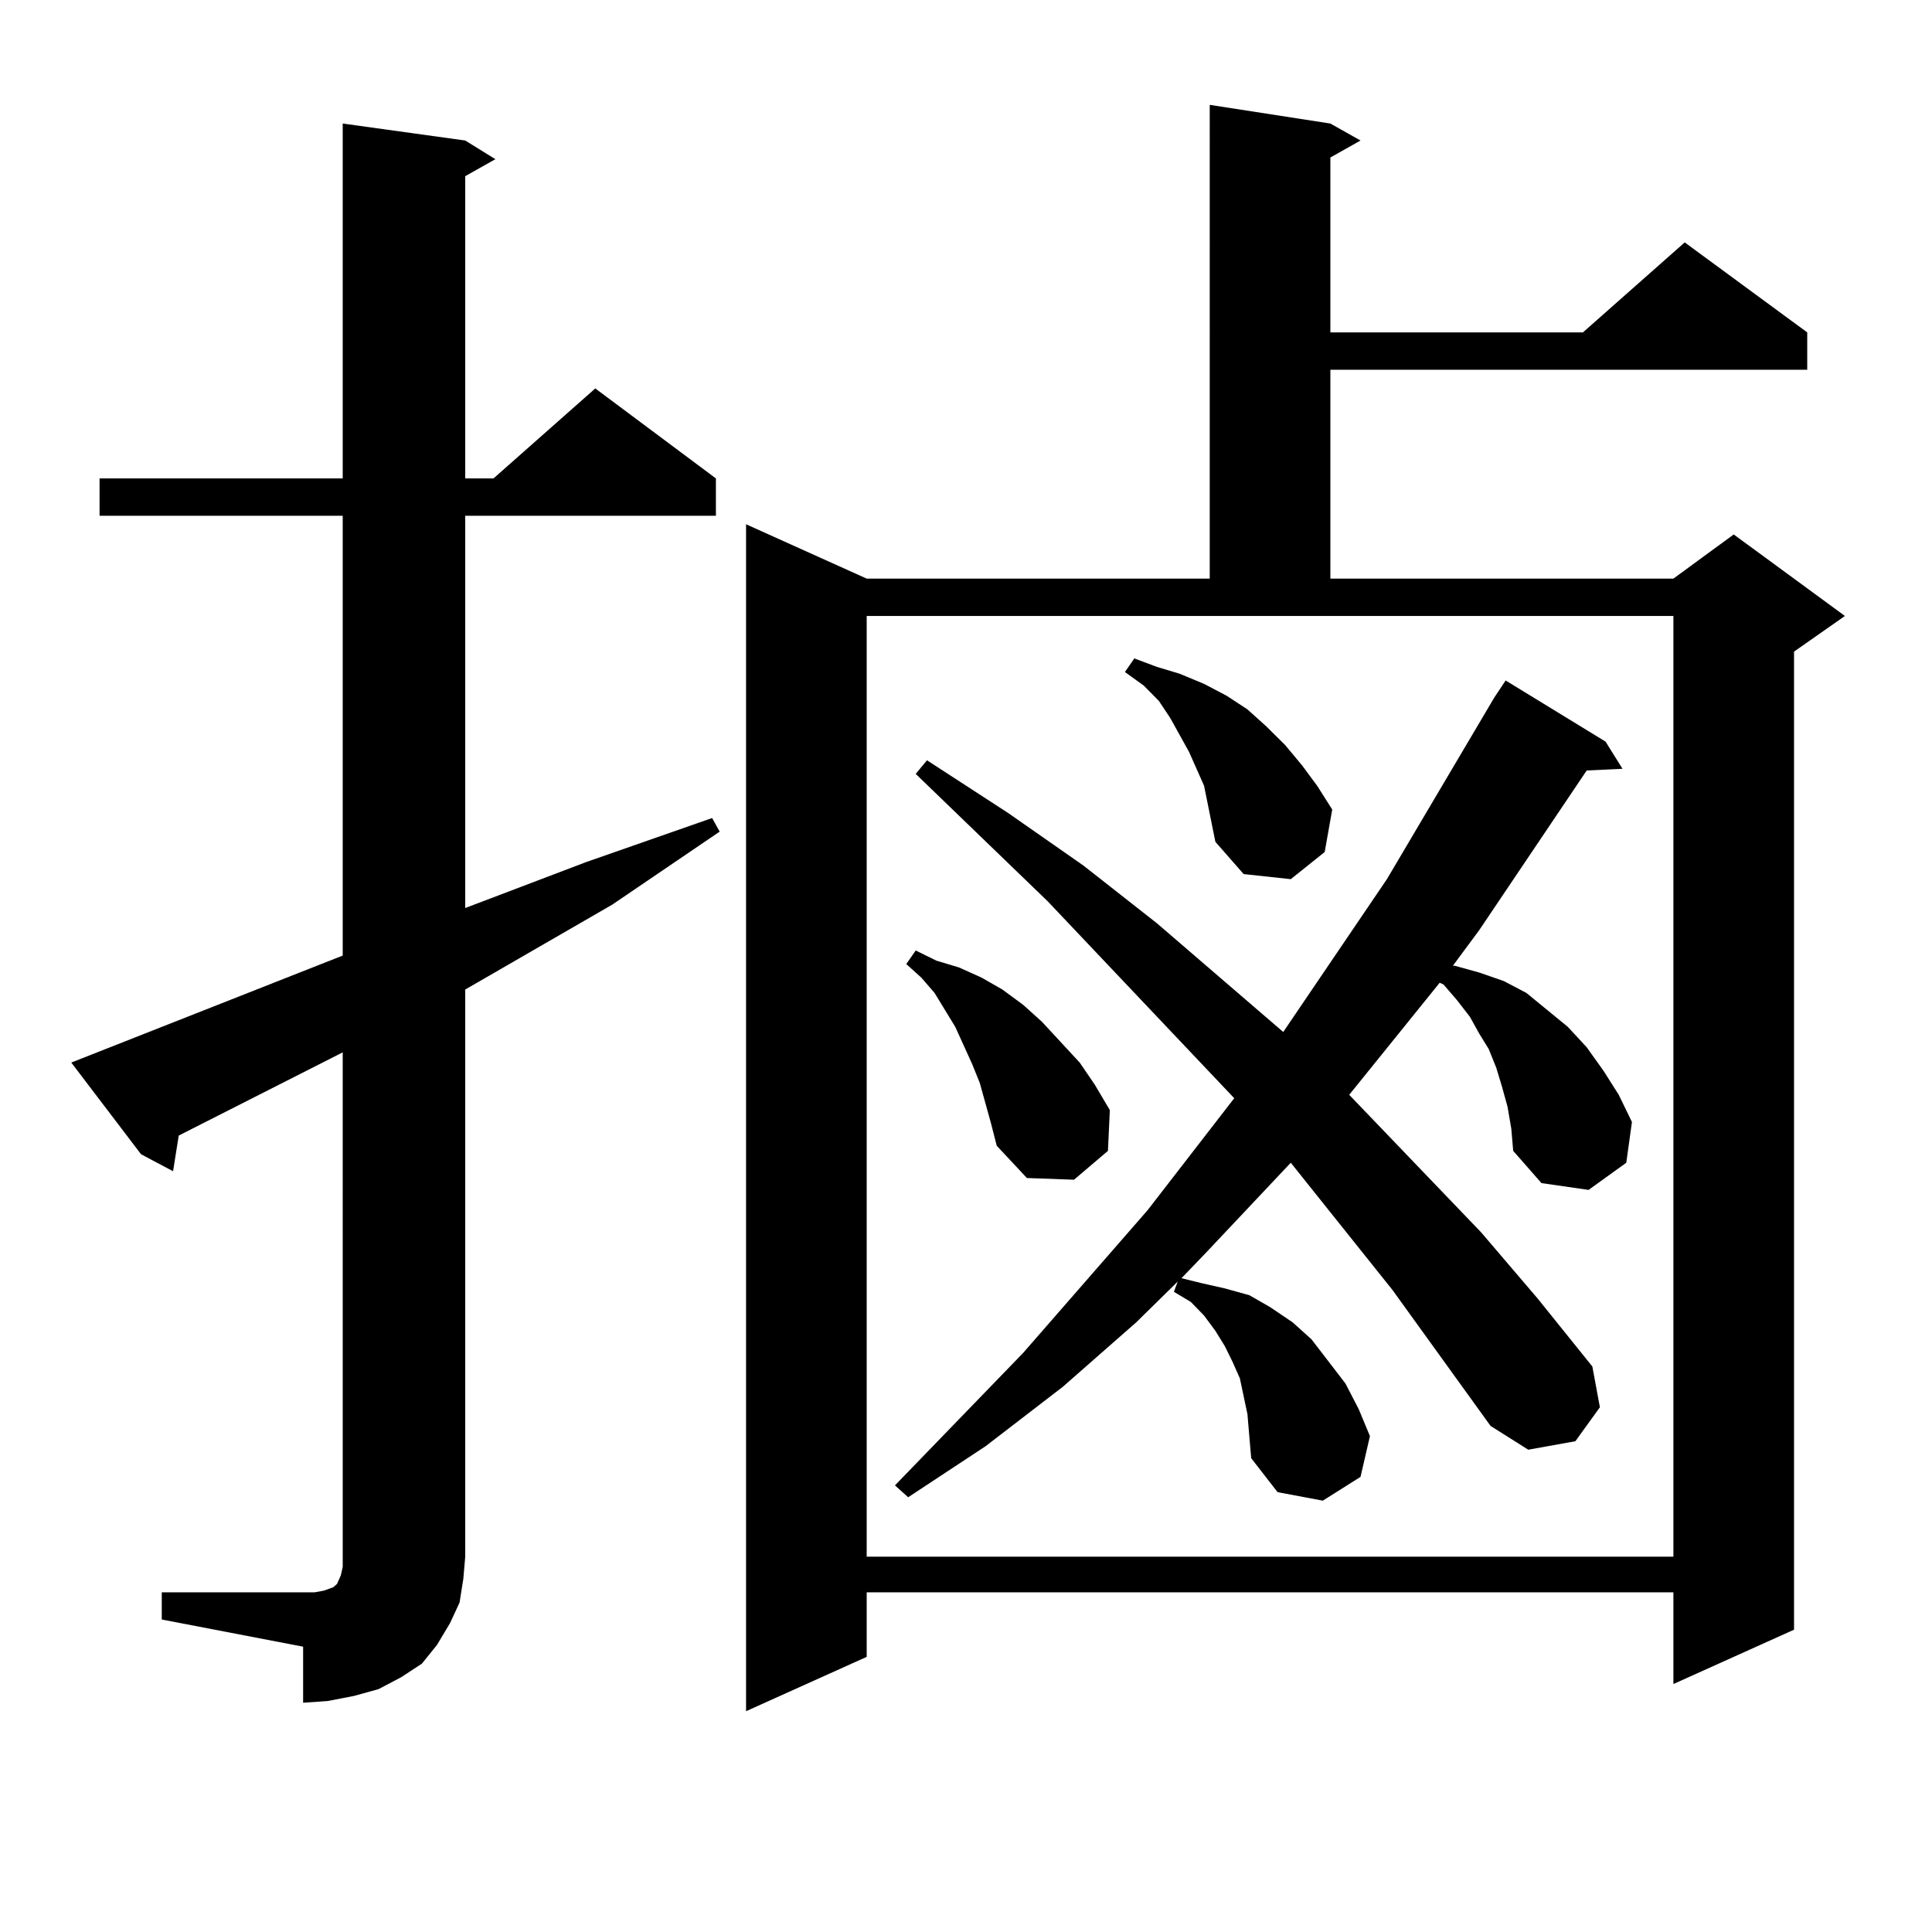 <?xml version="1.0" encoding="utf-8"?>
<!-- Generator: Adobe Illustrator 16.0.0, SVG Export Plug-In . SVG Version: 6.00 Build 0)  -->
<!DOCTYPE svg PUBLIC "-//W3C//DTD SVG 1.1//EN" "http://www.w3.org/Graphics/SVG/1.1/DTD/svg11.dtd">
<svg version="1.1" id="图层_1" xmlns="http://www.w3.org/2000/svg" xmlns:xlink="http://www.w3.org/1999/xlink" x="0px" y="0px"
	 width="1000px" height="1000px" viewBox="0 0 1000 1000" enable-background="new 0 0 1000 1000" xml:space="preserve">
<path d="M83.729,824.195h73.169h5.854l4.878-0.879l4.878-1.758l1.951-1.758l1.951-4.395l0.976-4.395v-5.273V544.703L92.51,587.77
	l-2.927,18.457l-16.585-8.789l-36.097-47.461l140.484-55.371V266.969H51.535v-19.336h125.851V63.941l63.413,8.789l15.609,9.668
	l-15.609,8.789v156.445h14.634l52.682-46.582l62.438,46.582v19.336H240.799v203.027l62.438-23.73l65.364-22.852l3.902,7.031
	l-55.608,37.793l-76.096,43.945v293.555l-0.976,11.426l-1.951,12.305l-4.878,10.547l-6.829,11.426l-7.805,9.668l-10.731,7.031
	l-11.707,6.152l-12.683,3.516l-13.658,2.637l-12.683,0.879V852.32l-73.169-14.063V824.195z M688.593,63.941l15.609,8.789
	l-15.609,8.789v90.527h130.729l52.682-46.582l63.413,46.582v19.336H688.593v108.105h177.557l31.219-22.852l57.56,42.188
	l-26.341,18.457v506.25l-62.438,28.125v-47.461H448.599v33.398l-62.438,28.125V271.363l62.438,28.125h177.557V54.273L688.593,63.941
	z M448.599,805.738h417.551V318.824H448.599V805.738z M780.298,572.828l-2.927-10.547l-2.927-9.668l-3.902-9.668l-4.878-7.91
	l-4.878-8.789l-6.829-8.789l-6.829-7.91l-1.951-0.879l-46.828,58.008l68.291,71.191l29.268,34.277l28.292,35.156l3.902,21.094
	l-12.683,17.578l-24.39,4.395l-19.512-12.305l-50.73-70.313l-52.682-65.918l-43.901,46.582l-12.683,13.184l10.731,2.637
	l11.707,2.637l12.683,3.516l10.731,6.152l11.707,7.91l9.756,8.789l8.78,11.426l8.78,11.426l6.829,13.184l5.854,14.063l-4.878,21.094
	l-19.512,12.305l-23.414-4.395l-13.658-17.578l-0.976-11.426l-0.976-11.426l-3.902-18.457l-3.902-8.789l-3.902-7.91l-4.878-7.91
	l-5.854-7.91l-6.829-7.031l-8.78-5.273l1.951-5.273l-21.463,21.094l-38.048,33.398l-39.999,30.762l-39.999,26.367l-6.829-6.152
	l66.34-68.555l64.389-73.828l44.877-58.008L542.255,466.48l-68.291-65.918l5.854-7.031l41.95,27.246l39.023,27.246l38.048,29.883
	l65.364,56.25l53.657-79.102l55.608-94.043l5.854-8.789l51.706,31.641l8.78,14.063l-18.536,0.879l-55.608,82.617l-13.658,18.457
	h0.976l12.683,3.516l12.683,4.395l11.707,6.152l10.731,8.789l10.731,8.789l9.756,10.547l8.78,12.305l7.805,12.305l6.829,14.063
	l-2.927,21.094l-19.512,14.063l-24.39-3.516l-14.634-16.699l-0.976-11.426L780.298,572.828z M512.987,581.617l-5.854-21.094
	l-3.902-9.668l-8.78-19.336l-10.731-17.578l-6.829-7.91L469.086,499l4.878-7.031l10.731,5.273l11.707,3.516l11.707,5.273
	l10.731,6.152l10.731,7.91l9.756,8.789l19.512,21.094l7.805,11.426l7.805,13.184l-0.976,21.094l-17.561,14.941l-24.39-0.879
	l-15.609-16.699L512.987,581.617z M625.18,416.383l-1.951-9.668l-7.805-17.578l-4.878-8.789l-4.878-8.789l-5.854-8.789l-7.805-7.91
	l-9.756-7.031l4.878-7.031l11.707,4.395l11.707,3.516l12.683,5.273l11.707,6.152l10.731,7.031l9.756,8.789l9.756,9.668l8.78,10.547
	l7.805,10.547l7.805,12.305l-3.902,21.973l-17.561,14.063l-24.39-2.637l-14.634-16.699l-1.951-9.668L625.18,416.383z"/>
</svg>
